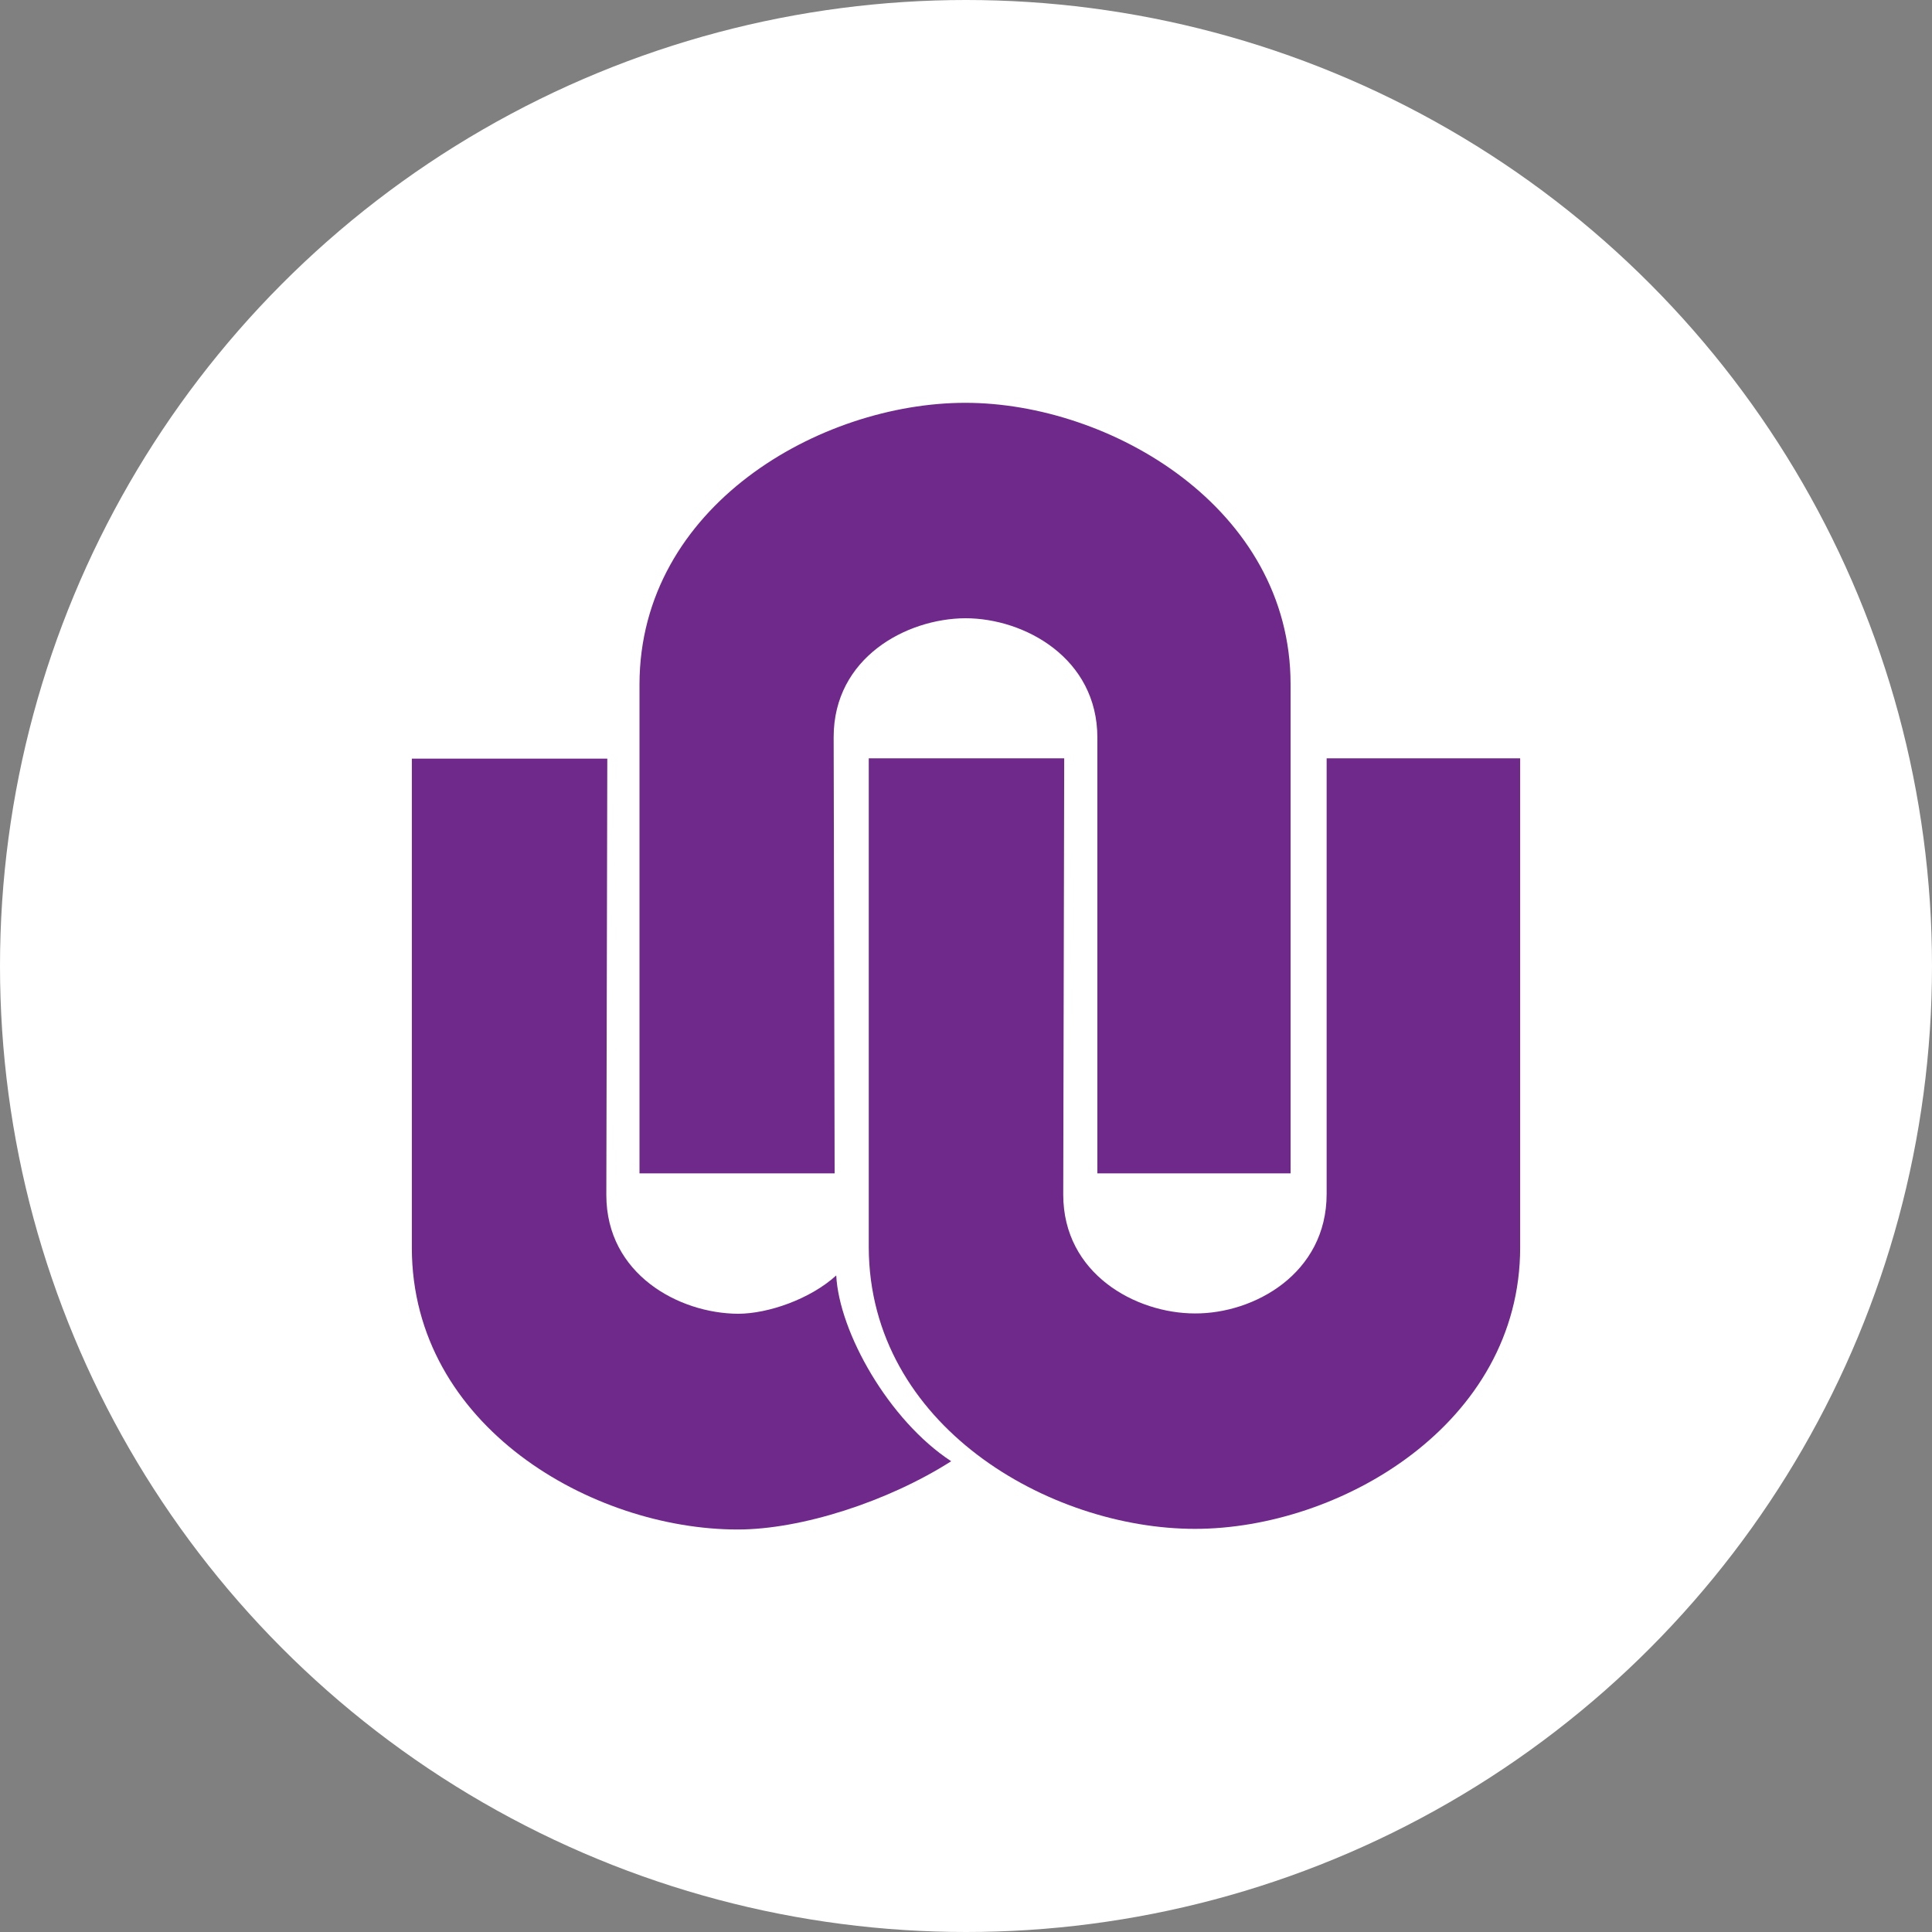 <?xml version="1.0" encoding="UTF-8"?>
<svg id="Layer_1" data-name="Layer 1" xmlns="http://www.w3.org/2000/svg" viewBox="0 0 60 60">
  <rect x="0" y="0" width="60" height="60" fill="#808080" stroke="none"/>
  <defs>
    <style>
      .cls-1 {
        fill: #6f298b;
        fill-rule: evenodd;
      }

      .cls-2 {
        fill: #fff;
      }
    </style>
  </defs>
  <circle class="cls-2" cx="30" cy="30" r="30"/>
  <g>
    <path class="cls-1" d="M12.79,23.56h6.07l-.03,13.55c0,2.46,2.25,3.68,4.09,3.69.94,0,2.25-.46,3.05-1.19.09,1.76,1.63,4.5,3.57,5.77-1.96,1.25-4.65,2.12-6.63,2.12-4.51,0-10.11-3.2-10.12-8.74v-15.2h-.01Z"/>
    <path class="cls-1" d="M26.98,23.55v15.19c.02,5.54,5.62,8.74,10.13,8.74s10.1-3.26,10.1-8.74v-15.19h-6.01v13.53c0,2.47-2.25,3.72-4.09,3.71-1.84,0-4.09-1.23-4.09-3.69l.03-13.55h-6.07Z"/>
    <path class="cls-1" d="M19.85,36.44h6.07l-.03-13.55c0-2.46,2.25-3.68,4.09-3.69,1.84,0,4.1,1.24,4.1,3.71v13.53s6,0,6,0v-15.19c0-5.48-5.6-8.74-10.1-8.74s-10.11,3.2-10.12,8.74v15.19Z"/>
  </g>
</svg>